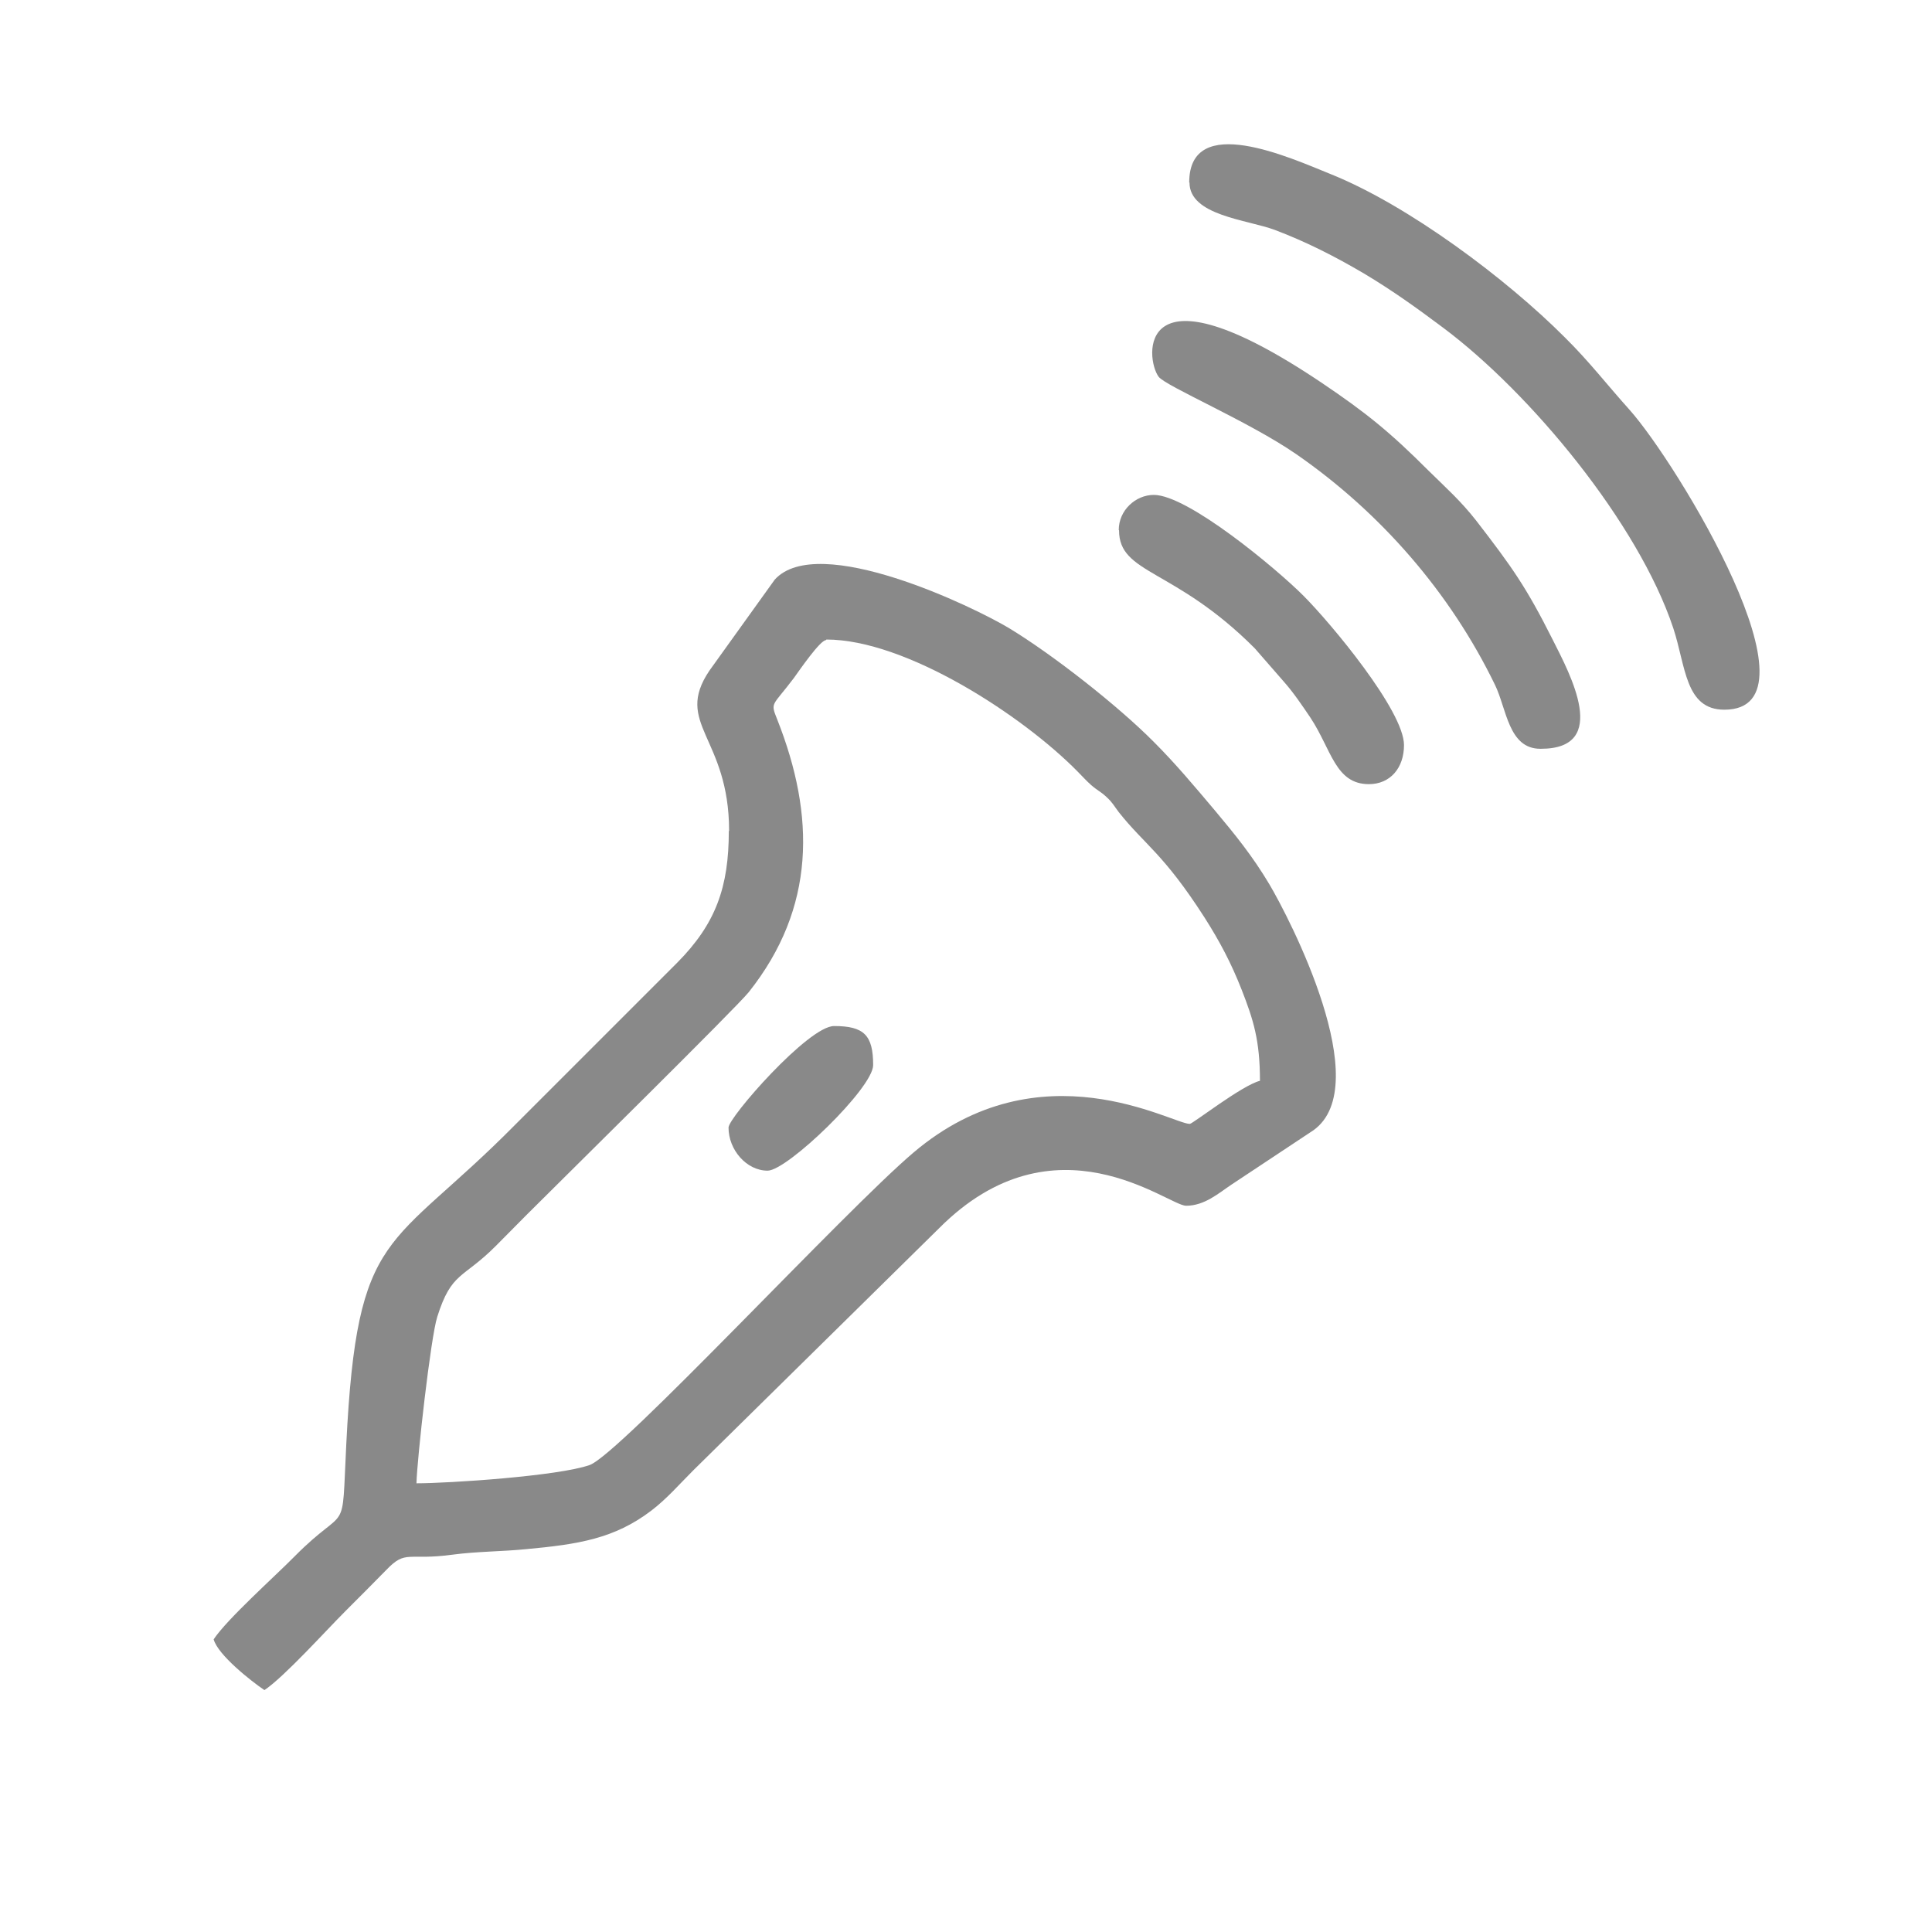 <?xml version="1.0" encoding="UTF-8"?>
<!DOCTYPE svg PUBLIC "-//W3C//DTD SVG 1.1//EN" "http://www.w3.org/Graphics/SVG/1.1/DTD/svg11.dtd">
<!-- Creator: CorelDRAW X5 -->
<svg xmlns="http://www.w3.org/2000/svg" xml:space="preserve" width="67.733mm" height="67.733mm" style="shape-rendering:geometricPrecision; text-rendering:geometricPrecision; image-rendering:optimizeQuality; fill-rule:evenodd; clip-rule:evenodd"
viewBox="0 0 6773 6773"
 xmlns:xlink="http://www.w3.org/1999/xlink">
 <defs>
  <style type="text/css">
   <![CDATA[
    .fil0 {fill:#898989}
   ]]>
  </style>
 </defs>
 <g id="Слой_x0020_1">
  <g id="_545324912">
   <path class="fil0" d="M2897 2242c280,0 688,267 880,462 18,18 29,31 48,48 27,23 30,20 54,42 21,19 27,32 43,53 91,115 156,144 301,370 54,85 93,159 130,253 41,105 64,177 64,319 -62,15 -236,151 -246,151 -62,0 -524,-276 -968,100 -240,203 -1030,1058 -1136,1096 -111,39 -495,64 -607,64 2,-85 50,-513 73,-584 50,-158 89,-132 204,-247 40,-40 69,-70 109,-110 126,-126 736,-727 779,-781 235,-296 233,-618 100,-955 -25,-63 -19,-44 58,-146 18,-25 92,-133 113,-133zm-342 671c0,196 -45,325 -181,462l-568 568c-442,447 -554,355 -592,1119 -17,339 9,202 -181,394 -72,73 -236,219 -284,291 15,55 132,147 178,178 70,-47 214,-207 284,-277 51,-51 93,-93 143,-144 70,-73 74,-32 234,-54 82,-11 176,-11 255,-19 185,-17 311,-37 440,-135 55,-42 96,-90 147,-141l862 -849c406,-408 803,-79 866,-79 65,0 114,-44 159,-74l288 -191c219,-158 -85,-744 -155,-862 -59,-99 -120,-174 -192,-260 -71,-84 -136,-162 -213,-239 -126,-127 -353,-305 -506,-398 -124,-75 -671,-339 -823,-171l-229 319c-126,187 69,232 69,562z"/>
   <path class="fil0" d="M4170 640c0,116 203,130 299,166 111,42 211,93 313,153 102,61 185,121 276,189 307,229 685,685 808,1054 44,133 41,286 179,286 360,0 -166,-865 -332,-1051 -80,-89 -141,-169 -226,-253 -206,-207 -551,-465 -823,-574 -139,-56 -495,-219 -495,30z"/>
   <path class="fil0" d="M5402 2625c244,0 102,-262 41,-383 -93,-185 -143,-255 -268,-417 -54,-69 -106,-115 -167,-175 -134,-134 -217,-202 -376,-309 -654,-439 -617,-82 -570,-20 25,33 317,157 482,271 295,204 540,485 697,809 41,84 47,224 159,224z"/>
   <path class="fil0" d="M3923 1859c0,155 194,131 476,414l102 117c33,37 66,86 93,126 74,112 87,233 205,233 74,0 123,-56 123,-137 0,-120 -257,-428 -353,-524 -96,-96 -405,-353 -524,-353 -64,0 -123,54 -123,123z"/>
   <path class="fil0" d="M2554 3953c0,78 63,151 137,151 69,0 370,-290 370,-370 0,-105 -32,-137 -137,-137 -90,0 -370,320 -370,356z"/>
  </g>
 </g>
</svg>
